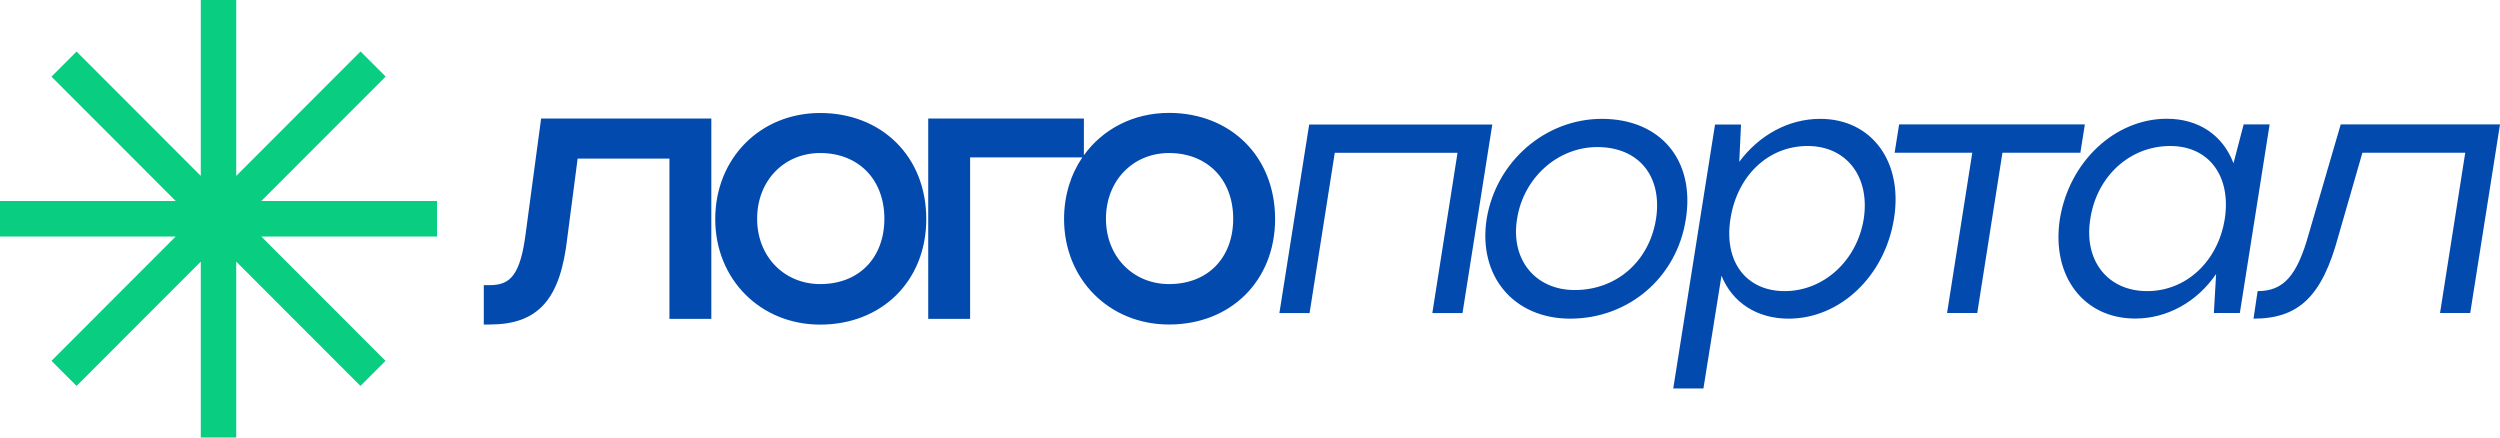 <?xml version="1.0" encoding="UTF-8"?> <svg xmlns="http://www.w3.org/2000/svg" xmlns:xlink="http://www.w3.org/1999/xlink" version="1.1" id="Слой_1" x="0px" y="0px" viewBox="0 0 2560 448" style="enable-background:new 0 0 2560 448;" xml:space="preserve"> <style type="text/css"> .st0{fill:#09CE81;} .st1{fill-rule:evenodd;clip-rule:evenodd;fill:#024AAE;} </style> <g> <path class="st0" d="M447.5,242.2H267.6l127.2,127.3l-25.7,25.7L241.9,267.9V448h-36.3V267.9L78.4,395.2l-25.7-25.7l127.2-127.3H0 v-36.4h179.9L52.7,78.5l25.7-25.7l127.2,127.3V0h36.3v180.1L369.2,52.7l25.7,25.7L267.6,205.8h179.9V242.2z"></path> <path class="st1" d="M1109.9,159c19.2-26.7,50.5-43.4,87.2-43.4c31.1,0,58.4,11,77.8,30.2c19.5,19.3,30.8,46.5,30.8,78.5 c0,31.6-11.4,58.7-30.8,77.9c-19.5,19.2-46.7,30.1-77.8,30.1c-61.2,0-107.5-46.3-107.5-108c0-24,6.8-45.6,18.7-63.1H993.4v165.3 h-42.9V121.4h159.4V159z M1132.5,224c0,38.9,27.9,66.9,64.6,66.9c20,0,36.3-6.8,47.6-18.3c11.3-11.5,18.1-28.2,18.1-48.6 c0-20.4-6.8-37.2-18.2-48.8c-11.4-11.6-27.7-18.5-47.5-18.5C1160.1,156.7,1132.5,185,1132.5,224z M732.4,224.4 c0-62.4,46.2-108.7,107.5-108.7c31.1,0,58.4,11,77.8,30.2c19.5,19.3,30.8,46.5,30.8,78.5c0,31.6-11.4,58.7-30.8,77.9 c-19.5,19.2-46.7,30.1-77.8,30.1C778.7,332.4,732.4,286,732.4,224.4z M775.3,224c0,38.9,27.9,66.9,64.6,66.9 c20,0,36.3-6.8,47.6-18.3c11.3-11.5,18.1-28.2,18.1-48.6c0-20.4-6.8-37.2-18.2-48.8c-11.4-11.6-27.7-18.5-47.5-18.5 C802.9,156.7,775.3,185,775.3,224z M554.1,121.4L538.3,239l0,0c-2.7,21.3-6.7,34.5-12.5,42.4c-5.3,7.3-12.6,10.6-24.4,10.6h-6v40.3 h6c24.1,0,42.8-6,56.1-21.1c13-14.8,20-37.4,23.5-68.4l10.5-80.4h94v164.1h42.9V121.4H554.1z M2364.1,239.8l32.8-112.4H2560 l-30.5,193.1h-30.9l25.8-164.1h-105.3l-24.7,85.7c-16.6,61.4-40.5,84.2-86.8,84.2l4.2-28.2C2338.2,298.1,2352.1,282.7,2364.1,239.8 z M2267,320.5h26.6l30.5-193.1h-26.6l-10.4,39.8c-10.8-28.6-35.5-45.6-68.3-45.6c-52.8,0-99.9,43.6-109.5,102.7 c-8.9,58.3,24.3,101.9,77.1,101.9c32.8,0,63.3-17,82.9-45.6L2267,320.5z M2198.7,298.1c-40.5,0-65.2-31.3-58.2-74.1 c6.6-43.6,40.5-74.5,81.8-74.5c39.7,0,62.5,30.9,55.9,74.5C2271.2,268,2238.4,298.1,2198.7,298.1z M1993.8,320.5l25.8-164.1h-79.5 l4.6-29h190.2l-4.6,29h-79.8l-25.8,164.1H1993.8z M1782.8,127.5h-26.6l-42.8,270.3h30.9l18.5-115.5c11.2,27.8,36.6,44,68.7,44 c52.8,0,98.7-43.6,108-102.7c9.3-58.3-23.1-101.9-75.6-101.9c-32.4,0-62.5,16.6-82.9,44L1782.8,127.5z M1851,149.5 c39.7,0,64,31.3,57.5,74.5c-6.9,43.2-41.3,74.1-81,74.1c-39.7,0-62.5-30.5-55.5-74.1C1778.9,180,1810.5,149.5,1851,149.5z M1522.3,224.4c9.6-59.1,60.2-102.7,118-102.7c59.4,0,95.7,41.7,86,102.7c-9.3,60.2-59,101.9-118.4,101.9 C1550,326.3,1513.4,282.7,1522.3,224.4z M1553.5,224c-6.9,42.1,18.9,73,59,73c42.8,0,76.4-29.3,83.3-73 c6.6-43.6-17.7-73.4-60.2-73.4C1595.2,150.6,1560.1,181.9,1553.5,224z M1528.1,127.5h-187.5l-30.5,193.1h30.9l25.8-164.1h125.7 l-25.8,164.1h30.9L1528.1,127.5z"></path> </g> </svg> 